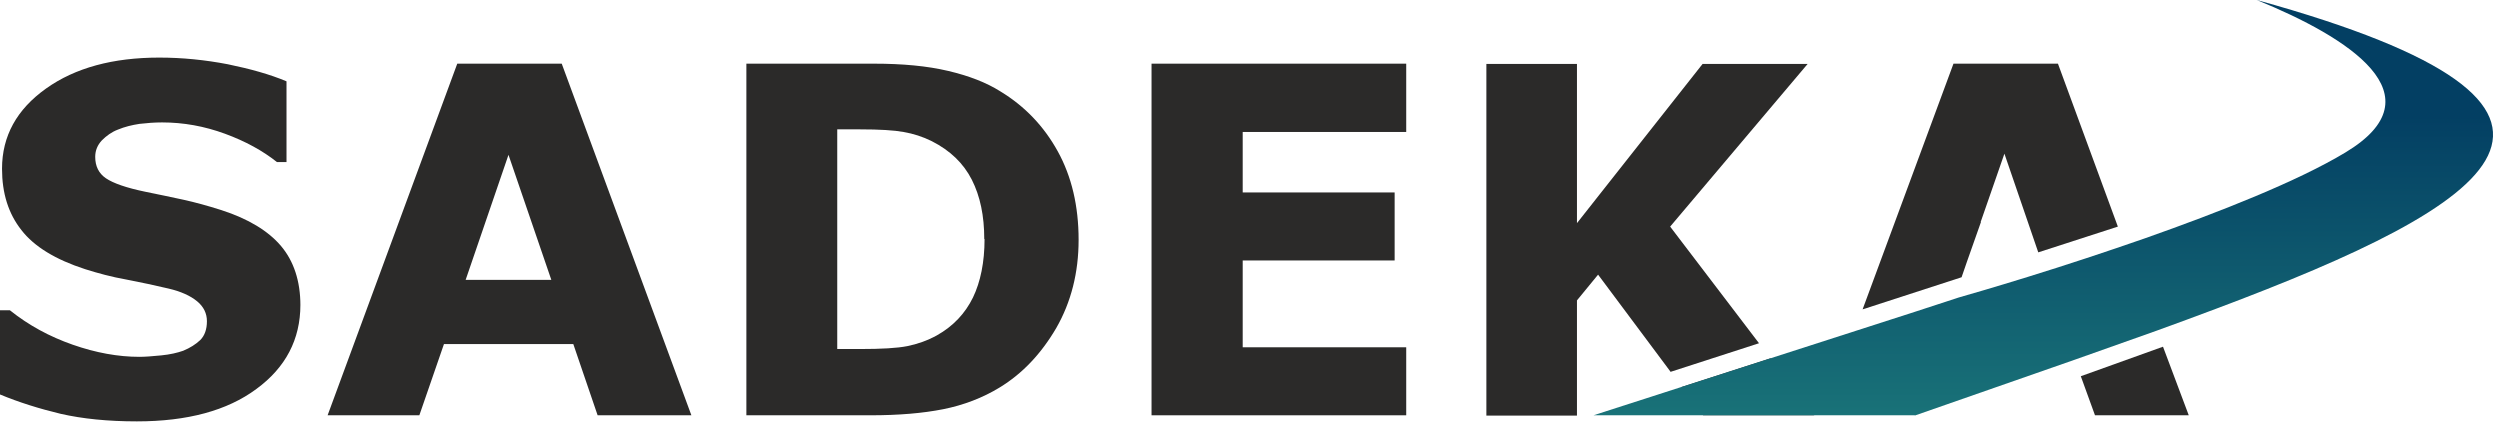 <svg width="302" height="51" viewBox="0 0 302 51" fill="none" xmlns="http://www.w3.org/2000/svg">
<path d="M36.288 36.813C36.288 41.008 34.505 44.399 30.974 46.986C27.444 49.608 22.619 50.902 16.536 50.902C13.005 50.902 9.964 50.587 7.342 49.993C4.72 49.364 2.272 48.594 0 47.651V37.477H1.189C3.461 39.295 5.978 40.658 8.775 41.637C11.572 42.616 14.264 43.106 16.851 43.106C17.515 43.106 18.389 43.036 19.473 42.931C20.556 42.826 21.43 42.616 22.13 42.371C22.969 42.022 23.633 41.602 24.192 41.078C24.717 40.554 24.996 39.785 24.996 38.806C24.996 37.862 24.612 37.058 23.808 36.393C23.004 35.729 21.85 35.205 20.347 34.855C18.739 34.471 17.061 34.121 15.277 33.771C13.495 33.457 11.816 33.002 10.278 32.513C6.712 31.359 4.125 29.786 2.587 27.793C1.014 25.8 0.245 23.353 0.245 20.382C0.245 16.431 2.028 13.215 5.559 10.698C9.09 8.181 13.669 6.957 19.228 6.957C22.025 6.957 24.787 7.237 27.514 7.761C30.24 8.32 32.618 8.985 34.61 9.824V19.578H33.457C31.744 18.214 29.646 17.061 27.164 16.151C24.682 15.242 22.165 14.788 19.578 14.788C18.669 14.788 17.76 14.858 16.851 14.963C15.942 15.103 15.068 15.312 14.229 15.662C13.495 15.942 12.865 16.396 12.306 16.956C11.781 17.515 11.502 18.179 11.502 18.948C11.502 20.067 11.921 20.941 12.795 21.535C13.669 22.13 15.243 22.689 17.62 23.178C19.193 23.493 20.661 23.808 22.13 24.122C23.563 24.437 25.101 24.857 26.744 25.381C29.996 26.43 32.408 27.898 33.946 29.716C35.484 31.534 36.288 33.946 36.288 36.883V36.813Z" fill="#2B2A29"/>
<path d="M83.519 50.167H72.192L69.256 41.567H53.629L50.657 50.167H39.575L55.237 7.691H67.857L83.519 50.167ZM66.599 33.806L61.425 18.704L56.251 33.806H66.599Z" fill="#2B2A29"/>
<path d="M130.296 28.982C130.296 32.932 129.387 36.498 127.604 39.61C125.786 42.721 123.514 45.133 120.752 46.811C118.689 48.07 116.382 48.944 113.935 49.433C111.452 49.923 108.551 50.167 105.16 50.167H90.162V7.691H105.579C109.04 7.691 112.012 7.971 114.529 8.565C117.046 9.159 119.144 9.964 120.857 11.047C123.793 12.83 126.101 15.242 127.779 18.284C129.457 21.326 130.296 24.892 130.296 28.982ZM118.899 28.877C118.899 26.08 118.409 23.703 117.396 21.71C116.382 19.717 114.774 18.179 112.571 17.06C111.452 16.501 110.334 16.151 109.145 15.942C107.991 15.732 106.243 15.627 103.901 15.627H101.139V42.162H103.901C106.488 42.162 108.376 42.057 109.6 41.812C110.823 41.567 112.012 41.148 113.165 40.519C115.158 39.4 116.592 37.862 117.535 35.939C118.444 34.051 118.934 31.674 118.934 28.877H118.899Z" fill="#2B2A29"/>
<path d="M169.871 50.167H139.106V7.691H169.871V15.942H150.118V23.248H168.472V31.464H150.118V41.952H169.871V50.167Z" fill="#2B2A29"/>
<path fill-rule="evenodd" clip-rule="evenodd" d="M219.164 50.168H205.74L203.152 46.742L213.885 43.281L219.164 50.203V50.168ZM201.789 44.889L193.049 33.177L190.497 36.288V50.203H179.554V7.726H190.497V26.954L205.67 7.726H218.36L201.754 27.374L212.487 41.463L201.789 44.924V44.889Z" fill="#2B2A29"/>
<path fill-rule="evenodd" clip-rule="evenodd" d="M264.402 50.168H253.075L251.362 45.448L261.291 41.882L264.402 50.168Z" fill="#2B2A29"/>
<path fill-rule="evenodd" clip-rule="evenodd" d="M225.002 37.372L235.98 7.691H248.6L255.837 27.374L246.223 30.485L242.133 18.564L239.266 26.814H239.301L237.623 31.569L236.959 33.492L225.002 37.372Z" fill="#2B2A29"/>
<path fill-rule="evenodd" clip-rule="evenodd" d="M231.33 50.168H231.295H221.402H220.283H192.49L231.365 37.652L236.609 35.939C237.833 35.589 240.874 34.715 244.93 33.457C249.579 32.023 254.544 30.38 259.158 28.772C268.073 25.626 277.512 21.92 283.316 18.424C294.783 11.537 283.7 4.51 272.618 0C319.919 13.075 301.425 24.647 267.689 37.302C265.276 38.211 262.899 39.085 260.487 39.959L250.628 43.455C244.265 45.693 237.868 47.895 231.295 50.203L231.33 50.168Z" fill="url(#paint0_linear_14_87)"/>
<defs>
<linearGradient id="paint0_linear_14_87" x1="246.824" y1="0" x2="246.824" y2="50.203" gradientUnits="userSpaceOnUse">
<stop offset="0.279" stop-color="#033F63"/>
<stop offset="1" stop-color="#197278"/>
</linearGradient>
</defs>
</svg>
